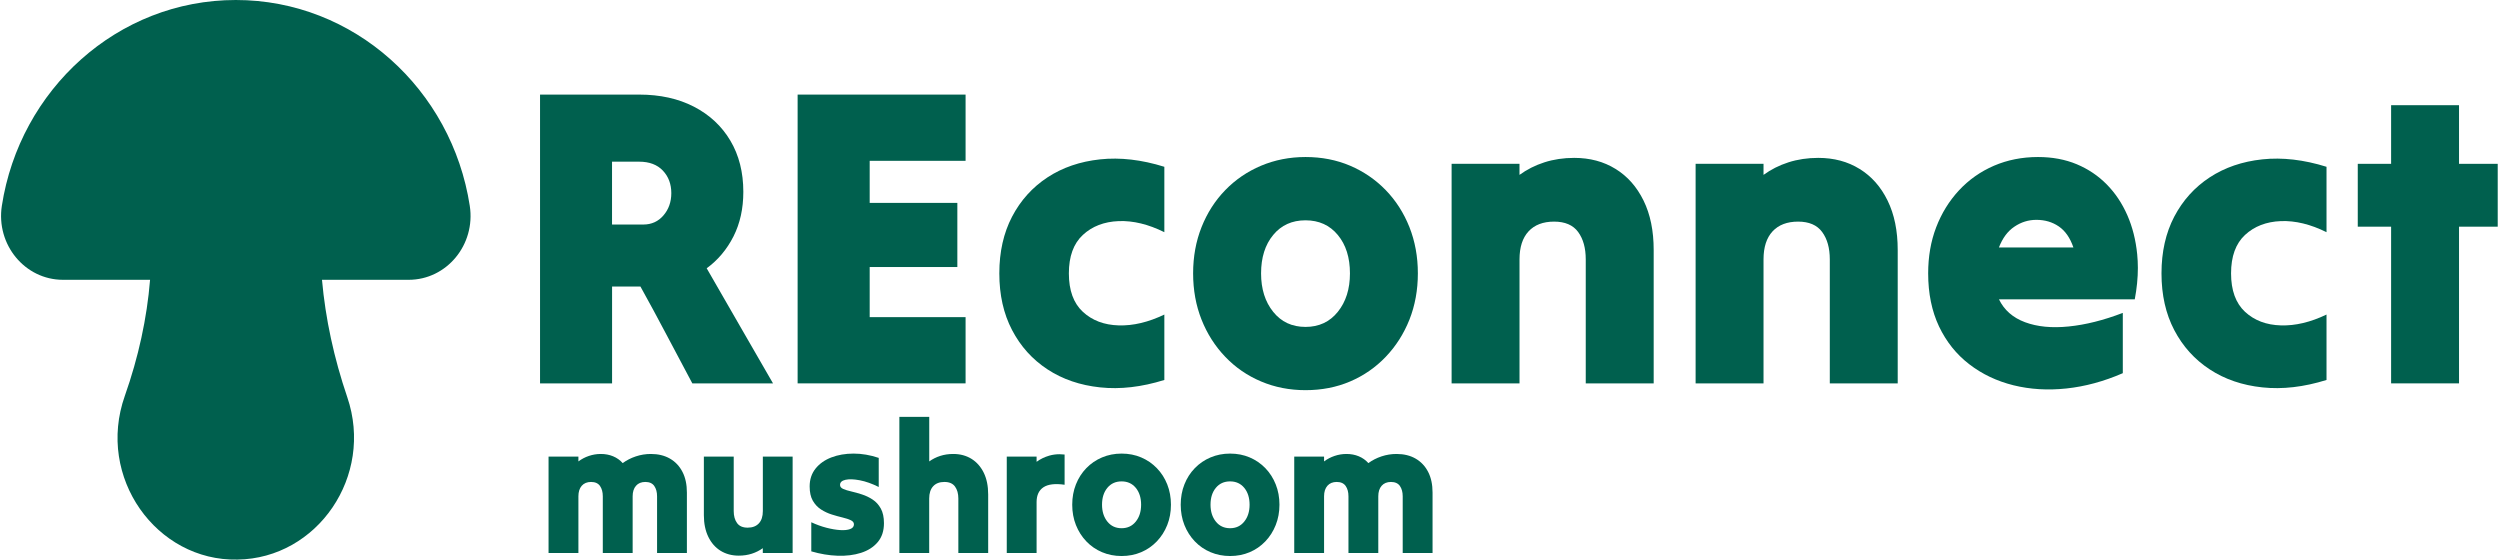<svg xmlns="http://www.w3.org/2000/svg" fill="none" viewBox="0 0 1072 240" height="240" width="1072">
<g clip-path="url(#clip0_564_150)">
<path fill="#00604E" d="M272.64 195.7C270.55 196.4 268.67 197.36 267.02 198.58C265.88 197.3 264.51 196.33 262.91 195.66C261.3 194.99 259.55 194.66 257.64 194.66C255.88 194.66 254.18 194.94 252.52 195.5C250.86 196.06 249.37 196.85 248.02 197.86V196.82V195.78H241.66H235.22V216.46V237.14H241.66H248.02V224.98V212.82C248.02 210.9 248.5 209.39 249.45 208.3C250.41 207.21 251.74 206.66 253.44 206.66C255.2 206.66 256.48 207.24 257.28 208.38C258.08 209.53 258.48 211.01 258.48 212.82V224.98V237.14H264.92H271.28V224.98V212.82C271.28 210.9 271.76 209.39 272.72 208.3C273.67 207.21 275.01 206.66 276.71 206.66C278.47 206.66 279.75 207.24 280.55 208.38C281.35 209.53 281.75 211.01 281.75 212.82V224.98V237.14H288.18H294.54V224.18V211.22C294.54 207.76 293.91 204.79 292.64 202.34C291.38 199.89 289.59 197.99 287.29 196.66C284.99 195.33 282.26 194.66 279.11 194.66C276.89 194.66 274.73 195 272.64 195.7Z"></path>
<path fill="#00604E" d="M333.539 195.78H327.109V207.46V219.14C327.109 221.43 326.539 223.2 325.399 224.42C324.259 225.65 322.659 226.26 320.589 226.26C318.519 226.26 317.009 225.61 316.059 224.3C315.099 222.99 314.619 221.27 314.619 219.14V207.46V195.78H308.259H301.819V208.34V220.9C301.819 224.47 302.449 227.57 303.719 230.18C304.989 232.8 306.749 234.79 308.989 236.18C311.239 237.56 313.839 238.26 316.779 238.26C318.789 238.26 320.669 237.98 322.399 237.42C324.129 236.86 325.689 236.07 327.089 235.06V236.1V237.14H333.519H339.879V216.46V195.78H333.539Z"></path>
<path fill="#00604E" d="M356.49 196.14C353.65 197.23 351.38 198.84 349.7 200.94C348.02 203.05 347.18 205.59 347.18 208.58C347.18 211.09 347.63 213.13 348.53 214.7C349.44 216.27 350.61 217.53 352.06 218.46C353.5 219.39 355.05 220.11 356.67 220.62C358.3 221.13 359.84 221.56 361.28 221.9C362.73 222.25 363.9 222.63 364.81 223.06C365.71 223.49 366.17 224.07 366.17 224.82C366.17 225.78 365.63 226.46 364.54 226.86C363.46 227.26 362.03 227.41 360.28 227.3C358.52 227.19 356.56 226.86 354.39 226.3C352.22 225.74 350.05 224.95 347.88 223.94V230.18V236.42C351.71 237.54 355.46 238.17 359.16 238.3C362.86 238.43 366.2 238.02 369.2 237.06C372.2 236.1 374.59 234.57 376.37 232.46C378.15 230.35 379.04 227.65 379.04 224.34C379.04 221.78 378.59 219.69 377.69 218.06C376.78 216.43 375.62 215.15 374.2 214.22C372.78 213.28 371.26 212.55 369.63 212.02C368 211.49 366.48 211.06 365.06 210.74C363.64 210.42 362.47 210.06 361.57 209.66C360.66 209.26 360.21 208.69 360.21 207.94C360.21 206.82 360.98 206.09 362.54 205.74C364.09 205.39 366.13 205.46 368.66 205.94C371.19 206.42 373.91 207.38 376.8 208.82V202.58V196.34C373.13 195.11 369.54 194.5 366.02 194.5C362.51 194.5 359.33 195.05 356.49 196.14Z"></path>
<path fill="#00604E" d="M392.079 178.74H385.649V207.94V237.14H392.079H398.439V225.46V213.78C398.439 211.49 399.009 209.73 400.149 208.5C401.289 207.27 402.889 206.66 404.959 206.66C407.029 206.66 408.539 207.31 409.499 208.62C410.459 209.93 410.939 211.65 410.939 213.78V225.46V237.14H417.369H423.729V224.58V212.02C423.729 208.39 423.099 205.29 421.829 202.7C420.559 200.12 418.799 198.13 416.559 196.74C414.309 195.36 411.719 194.66 408.769 194.66C406.749 194.66 404.879 194.94 403.149 195.5C401.419 196.06 399.859 196.85 398.459 197.86V188.3V178.74H392.079Z"></path>
<path fill="#00604E" d="M449.92 195.38C447.9 195.97 446.09 196.85 444.49 198.02V196.9V195.78H438.13H431.7V216.46V237.14H438.13H444.49V226.18V215.3C444.49 212.37 445.47 210.25 447.43 208.94C449.39 207.64 452.42 207.27 456.5 207.86V201.38V194.9C455.76 194.82 455.03 194.77 454.33 194.77C452.78 194.77 451.3 194.98 449.92 195.38Z"></path>
<path fill="#00604E" d="M474.84 223.66C473.32 221.77 472.55 219.35 472.55 216.42C472.55 213.43 473.31 211.02 474.84 209.18C476.36 207.34 478.39 206.42 480.93 206.42C483.47 206.42 485.49 207.34 487.02 209.18C488.54 211.02 489.31 213.44 489.31 216.42C489.31 219.36 488.55 221.77 487.02 223.66C485.49 225.56 483.46 226.5 480.93 226.5C478.4 226.5 476.37 225.56 474.84 223.66ZM472.56 196.14C469.97 197.23 467.73 198.77 465.82 200.74C463.91 202.71 462.42 205.03 461.36 207.7C460.3 210.37 459.77 213.28 459.77 216.42C459.77 219.57 460.3 222.47 461.36 225.14C462.42 227.81 463.91 230.14 465.82 232.14C467.73 234.14 469.98 235.69 472.56 236.78C475.14 237.87 477.93 238.42 480.93 238.42C483.98 238.42 486.78 237.87 489.34 236.78C491.9 235.69 494.13 234.14 496.05 232.14C497.96 230.14 499.45 227.81 500.51 225.14C501.57 222.47 502.1 219.57 502.1 216.42C502.1 213.28 501.57 210.37 500.51 207.7C499.45 205.03 497.96 202.71 496.05 200.74C494.14 198.77 491.9 197.23 489.34 196.14C486.78 195.05 483.98 194.5 480.93 194.5C477.93 194.5 475.14 195.05 472.56 196.14Z"></path>
<path fill="#00604E" d="M521.36 223.66C519.84 221.77 519.07 219.35 519.07 216.42C519.07 213.43 519.83 211.02 521.36 209.18C522.88 207.34 524.91 206.42 527.45 206.42C529.98 206.42 532.01 207.34 533.53 209.18C535.05 211.02 535.82 213.44 535.82 216.42C535.82 219.36 535.06 221.77 533.53 223.66C532 225.56 529.98 226.5 527.45 226.5C524.92 226.5 522.89 225.56 521.36 223.66ZM519.08 196.14C516.49 197.23 514.25 198.77 512.34 200.74C510.42 202.71 508.94 205.03 507.88 207.7C506.82 210.37 506.29 213.28 506.29 216.42C506.29 219.57 506.82 222.47 507.88 225.14C508.94 227.81 510.43 230.14 512.34 232.14C514.25 234.14 516.5 235.69 519.08 236.78C521.66 237.87 524.46 238.42 527.46 238.42C530.51 238.42 533.31 237.87 535.87 236.78C538.43 235.69 540.67 234.14 542.58 232.14C544.49 230.14 545.97 227.81 547.03 225.14C548.09 222.47 548.63 219.57 548.63 216.42C548.63 213.28 548.1 210.37 547.03 207.7C545.97 205.03 544.48 202.71 542.58 200.74C540.67 198.77 538.43 197.23 535.87 196.14C533.31 195.05 530.51 194.5 527.46 194.5C524.45 194.5 521.66 195.05 519.08 196.14Z"></path>
<path fill="#00604E" d="M592.38 195.7C590.29 196.4 588.42 197.36 586.76 198.58C585.62 197.3 584.25 196.33 582.65 195.66C581.05 194.99 579.29 194.66 577.38 194.66C575.62 194.66 573.91 194.94 572.26 195.5C570.61 196.06 569.1 196.85 567.76 197.86V196.82V195.78H561.4H554.97V216.46V237.14H561.4H567.76V224.98V212.82C567.76 210.9 568.24 209.39 569.19 208.3C570.15 207.21 571.48 206.66 573.18 206.66C574.94 206.66 576.21 207.24 577.02 208.38C577.82 209.53 578.22 211.01 578.22 212.82V224.98V237.14H584.65H591.01V224.98V212.82C591.01 210.9 591.49 209.39 592.45 208.3C593.41 207.21 594.74 206.66 596.44 206.66C598.19 206.66 599.48 207.24 600.28 208.38C601.08 209.53 601.48 211.01 601.48 212.82V224.98V237.14H607.92H614.28V224.18V211.22C614.28 207.76 613.65 204.79 612.38 202.34C611.11 199.89 609.33 197.99 607.03 196.66C604.73 195.33 602 194.66 598.85 194.66C596.63 194.66 594.48 195 592.38 195.7Z"></path>
<path fill="#00604E" d="M268.359 69.33H274.079C278.439 69.33 281.829 70.61 284.239 73.16C286.649 75.71 287.859 78.93 287.859 82.81C287.859 86.57 286.739 89.76 284.499 92.36C282.269 94.97 279.379 96.28 275.849 96.28H269.139H262.439V82.81V69.33H268.359ZM317.239 139.72C312.479 131.4 307.739 123.18 303.029 115.04C307.849 111.52 311.679 106.97 314.509 101.39C317.339 95.8 318.739 89.43 318.739 82.27C318.739 73.89 316.889 66.57 313.189 60.33C309.479 54.07 304.279 49.22 297.559 45.75C290.859 42.29 283.039 40.56 274.089 40.56H252.829H231.569V102.48V164.39H247.109H262.459V143.63V122.88H268.549H274.629C278.409 129.67 282.139 136.59 285.849 143.63C289.549 150.68 293.229 157.6 296.869 164.39H314.179H331.469C326.739 156.26 321.999 148.03 317.239 139.72Z"></path>
<path fill="#00604E" d="M414.04 150.19V135.99H393.47H372.92V125.24V114.5H391.79H410.51V100.66V87H391.79H372.92V77.98V68.96H393.47H414.04V54.78V40.56H378.04H342.02V102.48V164.39H378.04H414.04V150.19Z"></path>
<path fill="#00604E" d="M499.27 148.91V134.88C492.44 138.16 485.92 139.72 479.69 139.53C473.45 139.35 468.33 137.41 464.33 133.71C460.32 130 458.33 124.51 458.33 117.22C458.33 109.94 460.33 104.44 464.33 100.74C468.32 97.03 473.45 95.06 479.69 94.81C485.93 94.58 492.44 96.17 499.27 99.56V85.53V71.52C489.5 68.47 480.33 67.42 471.75 68.33C463.15 69.25 455.63 71.82 449.16 76.06C442.68 80.32 437.63 85.93 433.98 92.9C430.33 99.9 428.51 107.99 428.51 117.22C428.51 126.46 430.32 134.55 433.98 141.54C437.62 148.51 442.68 154.13 449.16 158.38C455.63 162.63 463.15 165.2 471.75 166.11C480.34 167.03 489.51 165.97 499.27 162.93V148.91Z"></path>
<path fill="#00604E" d="M545.949 100.75C549.409 96.55 554.019 94.47 559.809 94.47C565.559 94.47 570.189 96.56 573.649 100.75C577.129 104.94 578.859 110.44 578.859 117.23C578.859 123.9 577.129 129.41 573.649 133.72C570.189 138.03 565.559 140.18 559.809 140.18C554.019 140.18 549.409 138.03 545.949 133.72C542.479 129.41 540.749 123.91 540.749 117.23C540.749 110.44 542.479 104.93 545.949 100.75ZM604.359 97.38C601.939 91.31 598.559 86.02 594.209 81.53C589.849 77.04 584.769 73.55 578.939 71.06C573.119 68.58 566.739 67.33 559.809 67.33C552.979 67.33 546.619 68.59 540.749 71.06C534.859 73.55 529.739 77.04 525.389 81.53C521.029 86.02 517.639 91.31 515.229 97.38C512.819 103.45 511.609 110.06 511.609 117.22C511.609 124.38 512.819 131.01 515.229 137.08C517.639 143.15 521.029 148.45 525.389 153C529.739 157.56 534.849 161.08 540.749 163.57C546.619 166.06 552.979 167.3 559.809 167.3C566.739 167.3 573.119 166.06 578.939 163.57C584.769 161.08 589.849 157.56 594.209 153C598.559 148.45 601.929 143.15 604.359 137.08C606.759 131.01 607.979 124.39 607.979 117.22C607.979 110.06 606.759 103.45 604.359 97.38Z"></path>
<path fill="#00604E" d="M709.099 135.8V107.21C709.099 98.95 707.649 91.89 704.759 86.01C701.869 80.12 697.879 75.59 692.759 72.44C687.639 69.27 681.729 67.7 675.029 67.7C670.439 67.7 666.179 68.34 662.229 69.61C658.279 70.88 654.739 72.68 651.559 74.99V72.61V70.25H637.099H622.449V117.33V164.39H637.099H651.569V137.8V111.22C651.569 106 652.859 102 655.439 99.21C658.019 96.42 661.679 95.03 666.389 95.03C671.089 95.03 674.539 96.51 676.709 99.48C678.889 102.46 679.969 106.37 679.969 111.23V137.81V164.4H694.629H709.099V135.8Z"></path>
<path fill="#00604E" d="M813.739 135.8V107.21C813.739 98.95 812.289 91.89 809.399 86.01C806.529 80.12 802.519 75.59 797.399 72.44C792.279 69.27 786.369 67.7 779.669 67.7C775.089 67.7 770.819 68.34 766.869 69.61C762.919 70.88 759.379 72.68 756.199 74.99V72.61V70.25H741.729H727.079V117.33V164.39H741.729H756.199V137.8V111.22C756.199 106 757.489 102 760.069 99.21C762.659 96.42 766.319 95.03 771.019 95.03C775.719 95.03 779.159 96.51 781.339 99.48C783.529 102.46 784.619 106.37 784.619 111.23V137.81V164.4H799.259H813.739V135.8Z"></path>
<path fill="#00604E" d="M863.769 97.2C866.639 95.25 869.789 94.27 873.199 94.27C876.849 94.27 880.059 95.21 882.819 97.1C885.579 98.99 887.669 101.99 889.079 106.12H873.109H857.139C858.669 102.12 860.869 99.14 863.769 97.2ZM916.429 109.03C915.829 102.97 914.429 97.38 912.199 92.28C909.959 87.18 907.019 82.78 903.369 79.08C899.719 75.37 895.429 72.49 890.499 70.42C885.559 68.36 880.009 67.33 873.899 67.33C867.079 67.33 860.779 68.59 855.019 71.06C849.259 73.55 844.249 77.07 840.019 81.62C835.789 86.18 832.529 91.46 830.229 97.47C827.929 103.48 826.799 110.06 826.799 117.23C826.799 125.85 828.359 133.44 831.459 139.99C834.589 146.55 838.899 151.95 844.439 156.2C849.959 160.45 856.289 163.45 863.399 165.21C870.519 166.97 878.079 167.43 886.079 166.58C894.079 165.73 902.129 163.55 910.259 160.02V147.09V134.17C902.029 137.32 894.289 139.27 887.059 139.99C879.829 140.73 873.589 140.12 868.349 138.17C863.109 136.23 859.389 132.95 857.149 128.34H886.259H915.389C916.269 123.68 916.719 119.19 916.719 114.87C916.709 112.88 916.619 110.94 916.429 109.03Z"></path>
<path fill="#00604E" d="M997.61 148.91V134.88C990.79 138.16 984.26 139.72 978.03 139.53C971.79 139.35 966.68 137.41 962.67 133.71C958.68 130 956.68 124.51 956.68 117.22C956.68 109.94 958.68 104.44 962.67 100.74C966.68 97.03 971.79 95.06 978.03 94.81C984.27 94.58 990.79 96.17 997.61 99.56V85.53V71.52C987.85 68.47 978.67 67.42 970.09 68.33C961.5 69.25 953.98 71.82 947.51 76.06C941.03 80.32 935.98 85.93 932.32 92.9C928.67 99.9 926.85 107.99 926.85 117.22C926.85 126.46 928.66 134.55 932.32 141.54C935.97 148.51 941.03 154.13 947.51 158.38C953.98 162.63 961.5 165.2 970.09 166.11C978.68 167.03 987.86 165.97 997.61 162.93V148.91Z"></path>
<path fill="#00604E" d="M1071.02 83.72V70.25H1062.73H1054.43V57.59V45.11H1039.96H1025.31V57.59V70.25H1018.16H1011.01V83.72V97.2H1018.16H1025.31V130.7V164.39H1039.96H1054.43V130.7V97.2H1062.73H1071.02V83.72Z"></path>
<path fill="#00604E" d="M0.79 88.27C-1.76 104.89 10.67 119.98 27 119.98H64.35C63.01 136.47 59.38 153.16 53.52 169.77C41.17 204.68 67.1 240.68 101.83 239.95C136.11 239.46 160.44 204.12 148.92 170.34C143.18 153.48 139.55 136.62 138.07 119.98H175.24C191.55 119.98 204 104.92 201.44 88.27C193.76 38.35 151.79 0 101.12 0C50.34 0 8.45 38.46 0.79 88.27Z"></path>
</g>
<defs>
<clipPath id="clip0_564_150">
<rect fill="white" height="240" width="1072"></rect>
</clipPath>
</defs>
</svg>
